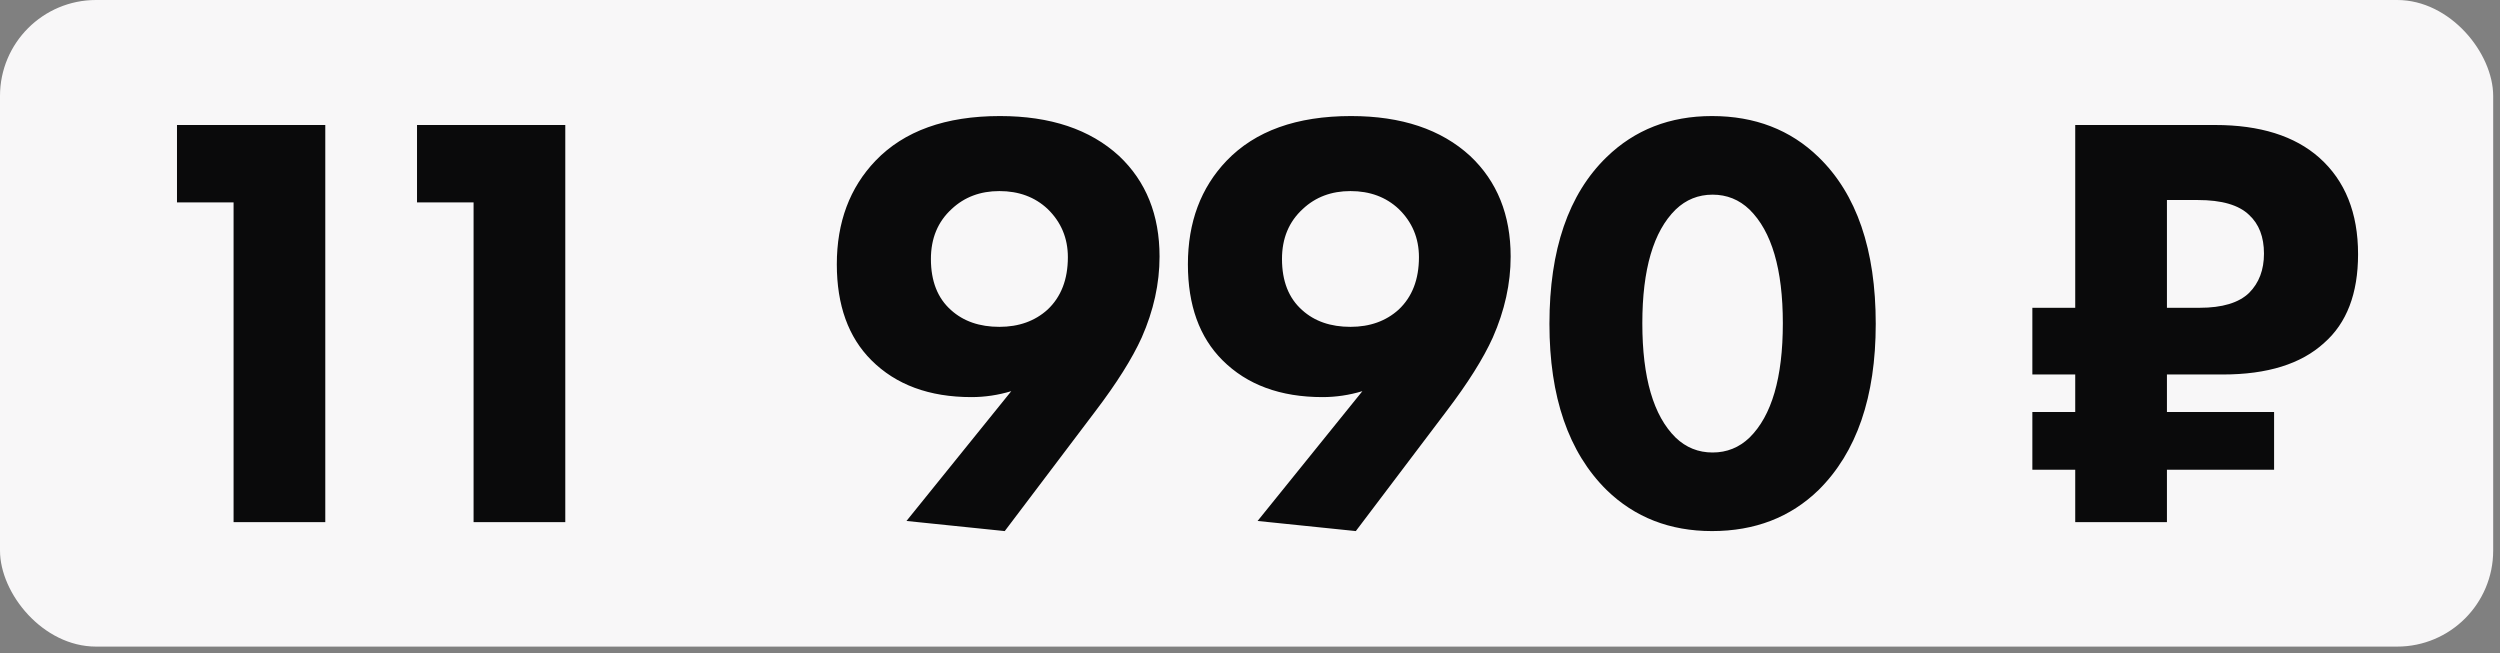 <?xml version="1.0" encoding="UTF-8"?> <svg xmlns="http://www.w3.org/2000/svg" width="88" height="23" viewBox="0 0 88 23" fill="none"><rect x="0" y="0" width="88" height="23" fill="#808080" stroke="none"/> <rect width="87.76" height="22.76" rx="3.38" fill="#F8F7F8"></rect> <path d="M8.222 18.38V7.124H6.23V4.4H11.45V18.38H8.222ZM16.67 18.38V7.124H14.679V4.4H19.898V18.38H16.67ZM35.367 18.694L31.908 18.338L35.597 13.769C35.136 13.908 34.668 13.978 34.193 13.978C32.712 13.978 31.538 13.545 30.672 12.679C29.861 11.868 29.456 10.743 29.456 9.304C29.456 7.823 29.91 6.607 30.819 5.657C31.825 4.609 33.285 4.085 35.199 4.085C36.974 4.085 38.371 4.553 39.391 5.489C40.341 6.384 40.816 7.565 40.816 9.032C40.816 9.982 40.607 10.932 40.188 11.882C39.852 12.623 39.307 13.489 38.553 14.481L35.367 18.694ZM35.178 6.726C34.507 6.726 33.949 6.936 33.501 7.355C33.012 7.802 32.768 8.389 32.768 9.116C32.768 9.898 33.005 10.499 33.48 10.918C33.914 11.309 34.48 11.505 35.178 11.505C35.863 11.505 36.429 11.302 36.876 10.897C37.351 10.45 37.589 9.835 37.589 9.053C37.589 8.382 37.351 7.816 36.876 7.355C36.429 6.936 35.863 6.726 35.178 6.726ZM47.725 18.694L44.267 18.338L47.956 13.769C47.495 13.908 47.026 13.978 46.551 13.978C45.07 13.978 43.896 13.545 43.03 12.679C42.219 11.868 41.814 10.743 41.814 9.304C41.814 7.823 42.268 6.607 43.177 5.657C44.183 4.609 45.643 4.085 47.557 4.085C49.332 4.085 50.729 4.553 51.749 5.489C52.7 6.384 53.175 7.565 53.175 9.032C53.175 9.982 52.965 10.932 52.546 11.882C52.211 12.623 51.666 13.489 50.911 14.481L47.725 18.694ZM47.536 6.726C46.866 6.726 46.307 6.936 45.86 7.355C45.37 7.802 45.126 8.389 45.126 9.116C45.126 9.898 45.364 10.499 45.839 10.918C46.272 11.309 46.838 11.505 47.536 11.505C48.221 11.505 48.787 11.302 49.234 10.897C49.709 10.45 49.947 9.835 49.947 9.053C49.947 8.382 49.709 7.816 49.234 7.355C48.787 6.936 48.221 6.726 47.536 6.726ZM66.026 11.4C66.026 13.971 65.355 15.921 64.014 17.248C63.022 18.212 61.771 18.694 60.262 18.694C58.781 18.694 57.544 18.212 56.552 17.248C55.211 15.921 54.54 13.971 54.54 11.4C54.54 8.787 55.211 6.831 56.552 5.531C57.544 4.567 58.781 4.085 60.262 4.085C61.771 4.085 63.022 4.567 64.014 5.531C65.355 6.831 66.026 8.787 66.026 11.4ZM61.583 7.376C61.219 7.027 60.786 6.852 60.283 6.852C59.78 6.852 59.347 7.027 58.983 7.376C58.201 8.144 57.81 9.479 57.81 11.379C57.81 13.294 58.201 14.635 58.983 15.404C59.347 15.753 59.78 15.928 60.283 15.928C60.786 15.928 61.219 15.753 61.583 15.404C62.365 14.635 62.756 13.294 62.756 11.379C62.756 9.479 62.365 8.144 61.583 7.376ZM77.973 4.4C79.552 4.4 80.775 4.784 81.641 5.552C82.55 6.363 83.004 7.495 83.004 8.948C83.004 10.331 82.606 11.372 81.809 12.071C80.999 12.812 79.811 13.182 78.246 13.182H76.276V14.502H80.048V16.535H76.276V18.38H73.048V16.535H71.539V14.502H73.048V13.182H71.539V10.834H73.048V4.4H77.973ZM76.276 7.041V10.834H77.428C78.225 10.834 78.805 10.66 79.168 10.31C79.517 9.961 79.692 9.5 79.692 8.927C79.692 8.34 79.517 7.886 79.168 7.565C78.805 7.215 78.204 7.041 77.366 7.041H76.276Z" fill="#0A0A0B"></path> </svg> 